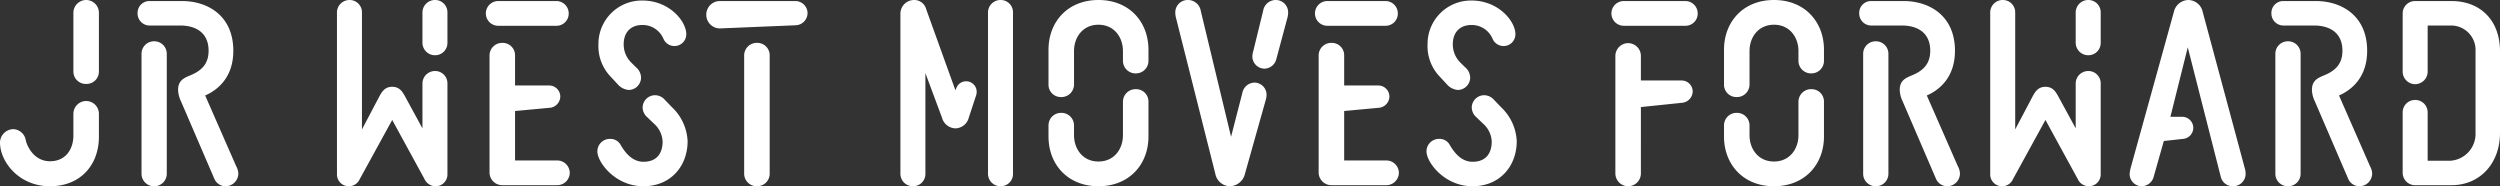 <svg xmlns="http://www.w3.org/2000/svg" width="570.24" height="42.48" viewBox="0 0 570.24 42.48">
  <rect x="0" y="0" width="570.24" height="42.48" fill="#333333" stroke="none"/>
  <path id="パス_4543" data-name="パス 4543" d="M17.22-39.36a2.933,2.933,0,0,1,2.94-2.88,2.92,2.92,0,0,1,2.88,2.88v13.38a2.807,2.807,0,0,1-2.88,2.88,2.822,2.822,0,0,1-2.94-2.88Zm5.82,28.32C23.04-4.68,18.9.24,11.88.24,4.68.24.48-5.46.48-9.72a3.1,3.1,0,0,1,3-3.06,3.012,3.012,0,0,1,2.88,2.52c.3,1.44,1.92,4.8,5.52,4.8s5.34-2.76,5.34-5.88v-4.98a2.933,2.933,0,0,1,2.94-2.88,2.92,2.92,0,0,1,2.88,2.88Zm18.72-8.1a6.544,6.544,0,0,1-.66-2.58c0-2.1,1.26-2.7,2.7-3.3,2.52-1.02,4.26-2.52,4.26-5.64,0-4.2-3-5.76-6.48-5.76h-6.9a2.744,2.744,0,0,1-2.82-2.82A2.7,2.7,0,0,1,34.68-42H42c5.82,0,11.7,3.3,11.7,11.34,0,6.06-3.54,8.94-6.42,10.2L54.36-4.32a3.677,3.677,0,0,1,.48,1.68A2.92,2.92,0,0,1,51.96.24a2.794,2.794,0,0,1-2.58-1.68Zm-9-10.8a2.843,2.843,0,0,1,2.88-2.88,2.843,2.843,0,0,1,2.88,2.88v27.3A2.843,2.843,0,0,1,35.64.24a2.843,2.843,0,0,1-2.88-2.88Zm66.96,3.9a2.857,2.857,0,0,0-2.88,2.94v10.14l-4.02-7.38c-.54-.96-1.2-2.1-2.88-2.1s-2.34,1.14-2.88,2.1l-4.02,7.62V-39.3a2.809,2.809,0,0,0-2.82-2.94,2.857,2.857,0,0,0-2.88,2.94V-2.46a2.689,2.689,0,0,0,2.7,2.7A2.677,2.677,0,0,0,82.5-1.32l7.44-13.56,7.38,13.5A2.772,2.772,0,0,0,99.84.24a2.689,2.689,0,0,0,2.7-2.7V-23.1A2.809,2.809,0,0,0,99.72-26.04Zm0-16.2a2.857,2.857,0,0,0-2.88,2.94v6.72a2.857,2.857,0,0,0,2.88,2.94,2.809,2.809,0,0,0,2.82-2.94V-39.3A2.809,2.809,0,0,0,99.72-42.24Zm11.58,3.06a2.817,2.817,0,0,0,2.82,2.82h13.26a2.779,2.779,0,0,0,2.82-2.82A2.817,2.817,0,0,0,127.38-42H114.12A2.817,2.817,0,0,0,111.3-39.18Zm16.98,18.96a2.535,2.535,0,0,0-2.52-2.52h-7.8v-6.78a2.822,2.822,0,0,0-2.88-2.94,2.871,2.871,0,0,0-2.94,2.94V-2.94A2.907,2.907,0,0,0,115.08,0h12.48a2.868,2.868,0,0,0,2.88-2.82,2.868,2.868,0,0,0-2.88-2.82h-9.6V-16.92l7.74-.72A2.638,2.638,0,0,0,128.28-20.22Zm23.52-13.2a5.154,5.154,0,0,0-4.8-3.12c-2.82,0-4.26,1.86-4.26,4.38a5.785,5.785,0,0,0,1.8,4.26l.96.96a3.157,3.157,0,0,1,1.2,2.46,2.844,2.844,0,0,1-2.82,2.76,3.73,3.73,0,0,1-2.52-1.32l-1.56-1.68a10.036,10.036,0,0,1-2.82-7.44A9.9,9.9,0,0,1,147-42.12c6.18,0,10.02,4.74,10.02,7.68a2.689,2.689,0,0,1-2.7,2.7A2.723,2.723,0,0,1,151.8-33.42Zm-9.72,24.3c.72,1.2,2.34,3.78,5.16,3.78,3.48,0,4.38-2.46,4.38-4.62a5.781,5.781,0,0,0-1.98-4.08l-1.5-1.44a3.023,3.023,0,0,1-1.08-2.28,2.844,2.844,0,0,1,2.82-2.76,2.973,2.973,0,0,1,2.22,1.02l1.68,1.74a11.323,11.323,0,0,1,3.54,7.74c0,5.58-3.78,10.26-10.08,10.26-6.48,0-10.5-5.52-10.5-7.92a2.843,2.843,0,0,1,2.88-2.88A2.646,2.646,0,0,1,142.08-9.12Zm22.68-26.64a3.112,3.112,0,0,1-3.18-3.12A3.1,3.1,0,0,1,164.7-42h17.22a2.792,2.792,0,0,1,2.76,2.76,2.813,2.813,0,0,1-2.64,2.76Zm5.46,6.24a2.871,2.871,0,0,1,2.94-2.94,2.822,2.822,0,0,1,2.88,2.94V-2.7A2.857,2.857,0,0,1,173.16.24a2.871,2.871,0,0,1-2.94-2.94Zm50.64,5.82a2.364,2.364,0,0,0-2.22,1.5l-.24.54-6.66-18.48a2.794,2.794,0,0,0-2.7-2.1,3.126,3.126,0,0,0-3.18,3.18V-2.64A2.843,2.843,0,0,0,208.74.24a2.793,2.793,0,0,0,2.82-2.88V-25.56l3.78,10.14a3.287,3.287,0,0,0,3.06,2.46,3.23,3.23,0,0,0,3.06-2.46l1.56-4.74a3.2,3.2,0,0,0,.24-1.14A2.407,2.407,0,0,0,220.86-23.7Zm7.86-18.54a2.843,2.843,0,0,0-2.88,2.88V-2.64A2.843,2.843,0,0,0,228.72.24a2.793,2.793,0,0,0,2.82-2.88V-39.36A2.793,2.793,0,0,0,228.72-42.24Zm16.74,19.2a2.871,2.871,0,0,1-2.94,2.94,2.822,2.822,0,0,1-2.88-2.94V-30.9c0-6.36,4.38-11.34,11.4-11.34s11.4,4.98,11.4,11.34v2.46a2.857,2.857,0,0,1-2.88,2.94,2.871,2.871,0,0,1-2.94-2.94V-30.6c0-3.12-1.98-6-5.58-6s-5.58,2.88-5.58,6Zm11.16,4.08a2.871,2.871,0,0,1,2.94-2.94,2.822,2.822,0,0,1,2.88,2.94v7.86c0,6.36-4.38,11.34-11.4,11.34s-11.4-4.98-11.4-11.34v-2.46a2.857,2.857,0,0,1,2.88-2.94,2.871,2.871,0,0,1,2.94,2.94v2.16c0,3.12,1.98,6,5.58,6s5.58-2.88,5.58-6ZM268.74-38.1a4.679,4.679,0,0,1-.18-1.32,2.817,2.817,0,0,1,2.82-2.82,2.961,2.961,0,0,1,3,2.52l6.9,28.68,2.64-10.26a2.877,2.877,0,0,1,2.7-2.1,2.792,2.792,0,0,1,2.76,2.76,4.385,4.385,0,0,1-.24,1.38L284.46-2.64A3.654,3.654,0,0,1,281.04.24a3.481,3.481,0,0,1-3.36-2.88Zm22.86,9.36a2.849,2.849,0,0,1-2.7,2.16,2.792,2.792,0,0,1-2.76-2.76,4.432,4.432,0,0,1,.18-1.14l2.28-9.3a2.917,2.917,0,0,1,2.88-2.46,2.817,2.817,0,0,1,2.82,2.82,4.891,4.891,0,0,1-.24,1.5Zm8.82-10.44a2.817,2.817,0,0,0,2.82,2.82H316.5a2.779,2.779,0,0,0,2.82-2.82A2.817,2.817,0,0,0,316.5-42H303.24A2.817,2.817,0,0,0,300.42-39.18ZM317.4-20.22a2.535,2.535,0,0,0-2.52-2.52h-7.8v-6.78a2.822,2.822,0,0,0-2.88-2.94,2.871,2.871,0,0,0-2.94,2.94V-2.94A2.907,2.907,0,0,0,304.2,0h12.48a2.868,2.868,0,0,0,2.88-2.82,2.868,2.868,0,0,0-2.88-2.82h-9.6V-16.92l7.74-.72A2.638,2.638,0,0,0,317.4-20.22Zm23.52-13.2a5.154,5.154,0,0,0-4.8-3.12c-2.82,0-4.26,1.86-4.26,4.38a5.785,5.785,0,0,0,1.8,4.26l.96.96a3.157,3.157,0,0,1,1.2,2.46A2.844,2.844,0,0,1,333-21.72a3.73,3.73,0,0,1-2.52-1.32l-1.56-1.68a10.036,10.036,0,0,1-2.82-7.44,9.9,9.9,0,0,1,10.02-9.96c6.18,0,10.02,4.74,10.02,7.68a2.689,2.689,0,0,1-2.7,2.7A2.722,2.722,0,0,1,340.92-33.42ZM331.2-9.12c.72,1.2,2.34,3.78,5.16,3.78,3.48,0,4.38-2.46,4.38-4.62a5.781,5.781,0,0,0-1.98-4.08l-1.5-1.44a3.023,3.023,0,0,1-1.08-2.28A2.844,2.844,0,0,1,339-20.52a2.973,2.973,0,0,1,2.22,1.02l1.68,1.74a11.323,11.323,0,0,1,3.54,7.74c0,5.58-3.78,10.26-10.08,10.26-6.48,0-10.5-5.52-10.5-7.92a2.843,2.843,0,0,1,2.88-2.88A2.646,2.646,0,0,1,331.2-9.12Zm36.84-30.06A2.817,2.817,0,0,1,370.86-42H384.9a2.817,2.817,0,0,1,2.82,2.82,2.779,2.779,0,0,1-2.82,2.82H370.86A2.817,2.817,0,0,1,368.04-39.18Zm.9,9.66a2.933,2.933,0,0,1,2.94-2.88,2.92,2.92,0,0,1,2.88,2.88v5.64h9.3a2.535,2.535,0,0,1,2.52,2.52A2.679,2.679,0,0,1,384-18.78l-9.24.96V-2.64A2.92,2.92,0,0,1,371.88.24a2.933,2.933,0,0,1-2.94-2.88Zm30.6,6.48a2.871,2.871,0,0,1-2.94,2.94,2.822,2.822,0,0,1-2.88-2.94V-30.9c0-6.36,4.38-11.34,11.4-11.34s11.4,4.98,11.4,11.34v2.46a2.857,2.857,0,0,1-2.88,2.94,2.871,2.871,0,0,1-2.94-2.94V-30.6c0-3.12-1.98-6-5.58-6s-5.58,2.88-5.58,6Zm11.16,4.08a2.871,2.871,0,0,1,2.94-2.94,2.822,2.822,0,0,1,2.88,2.94v7.86c0,6.36-4.38,11.34-11.4,11.34s-11.4-4.98-11.4-11.34v-2.46a2.857,2.857,0,0,1,2.88-2.94,2.871,2.871,0,0,1,2.94,2.94v2.16c0,3.12,1.98,6,5.58,6s5.58-2.88,5.58-6Zm23.76-.18a6.545,6.545,0,0,1-.66-2.58c0-2.1,1.26-2.7,2.7-3.3,2.52-1.02,4.26-2.52,4.26-5.64,0-4.2-3-5.76-6.48-5.76h-6.9a2.744,2.744,0,0,1-2.82-2.82A2.7,2.7,0,0,1,427.38-42h7.32c5.82,0,11.7,3.3,11.7,11.34,0,6.06-3.54,8.94-6.42,10.2l7.08,16.14a3.677,3.677,0,0,1,.48,1.68A2.92,2.92,0,0,1,444.66.24a2.794,2.794,0,0,1-2.58-1.68Zm-9-10.8a2.843,2.843,0,0,1,2.88-2.88,2.843,2.843,0,0,1,2.88,2.88v27.3A2.843,2.843,0,0,1,428.34.24a2.843,2.843,0,0,1-2.88-2.88Zm51.36,3.9a2.857,2.857,0,0,0-2.88,2.94v10.14l-4.02-7.38c-.54-.96-1.2-2.1-2.88-2.1s-2.34,1.14-2.88,2.1l-4.02,7.62V-39.3a2.809,2.809,0,0,0-2.82-2.94,2.857,2.857,0,0,0-2.88,2.94V-2.46a2.689,2.689,0,0,0,2.7,2.7,2.677,2.677,0,0,0,2.46-1.56l7.44-13.56,7.38,13.5A2.772,2.772,0,0,0,476.94.24a2.689,2.689,0,0,0,2.7-2.7V-23.1A2.809,2.809,0,0,0,476.82-26.04Zm0-16.2a2.857,2.857,0,0,0-2.88,2.94v6.72a2.857,2.857,0,0,0,2.88,2.94,2.809,2.809,0,0,0,2.82-2.94V-39.3A2.809,2.809,0,0,0,476.82-42.24Zm26.1,2.76a3.419,3.419,0,0,0-3.3-2.76,3.472,3.472,0,0,0-3.3,2.76L486.48-3.96a7.96,7.96,0,0,0-.24,1.44A2.792,2.792,0,0,0,489,.24a2.9,2.9,0,0,0,2.76-2.28l2.28-8.04,4.38-.48a2.547,2.547,0,0,0,2.34-2.52,2.535,2.535,0,0,0-2.52-2.52h-2.7l3.96-15.84L507.06-1.8A2.8,2.8,0,0,0,509.82.24a2.843,2.843,0,0,0,2.88-2.88,5.252,5.252,0,0,0-.12-.96Zm25.56,20.34a6.545,6.545,0,0,1-.66-2.58c0-2.1,1.26-2.7,2.7-3.3,2.52-1.02,4.26-2.52,4.26-5.64,0-4.2-3-5.76-6.48-5.76h-6.9a2.744,2.744,0,0,1-2.82-2.82A2.7,2.7,0,0,1,521.4-42h7.32c5.82,0,11.7,3.3,11.7,11.34,0,6.06-3.54,8.94-6.42,10.2l7.08,16.14a3.677,3.677,0,0,1,.48,1.68A2.92,2.92,0,0,1,538.68.24a2.794,2.794,0,0,1-2.58-1.68Zm-9-10.8a2.843,2.843,0,0,1,2.88-2.88,2.843,2.843,0,0,1,2.88,2.88v27.3A2.843,2.843,0,0,1,522.36.24a2.843,2.843,0,0,1-2.88-2.88Zm51.24-.6c0-7.2-4.62-11.46-11.04-11.46h-8.34a2.817,2.817,0,0,0-2.82,2.82v13.26a2.868,2.868,0,0,0,2.82,2.88,2.881,2.881,0,0,0,2.88-2.88v-10.5h5.22a5.584,5.584,0,0,1,5.7,5.88v18.6a6.141,6.141,0,0,1-5.7,6.36h-5.22V-16.62a2.83,2.83,0,0,0-2.88-2.82,2.817,2.817,0,0,0-2.82,2.82V-2.88A2.83,2.83,0,0,0,551.34,0h8.34c6.42,0,11.04-4.92,11.04-11.94Z" transform="translate(-0.48 42.24)" fill="#fff"/>
</svg>
